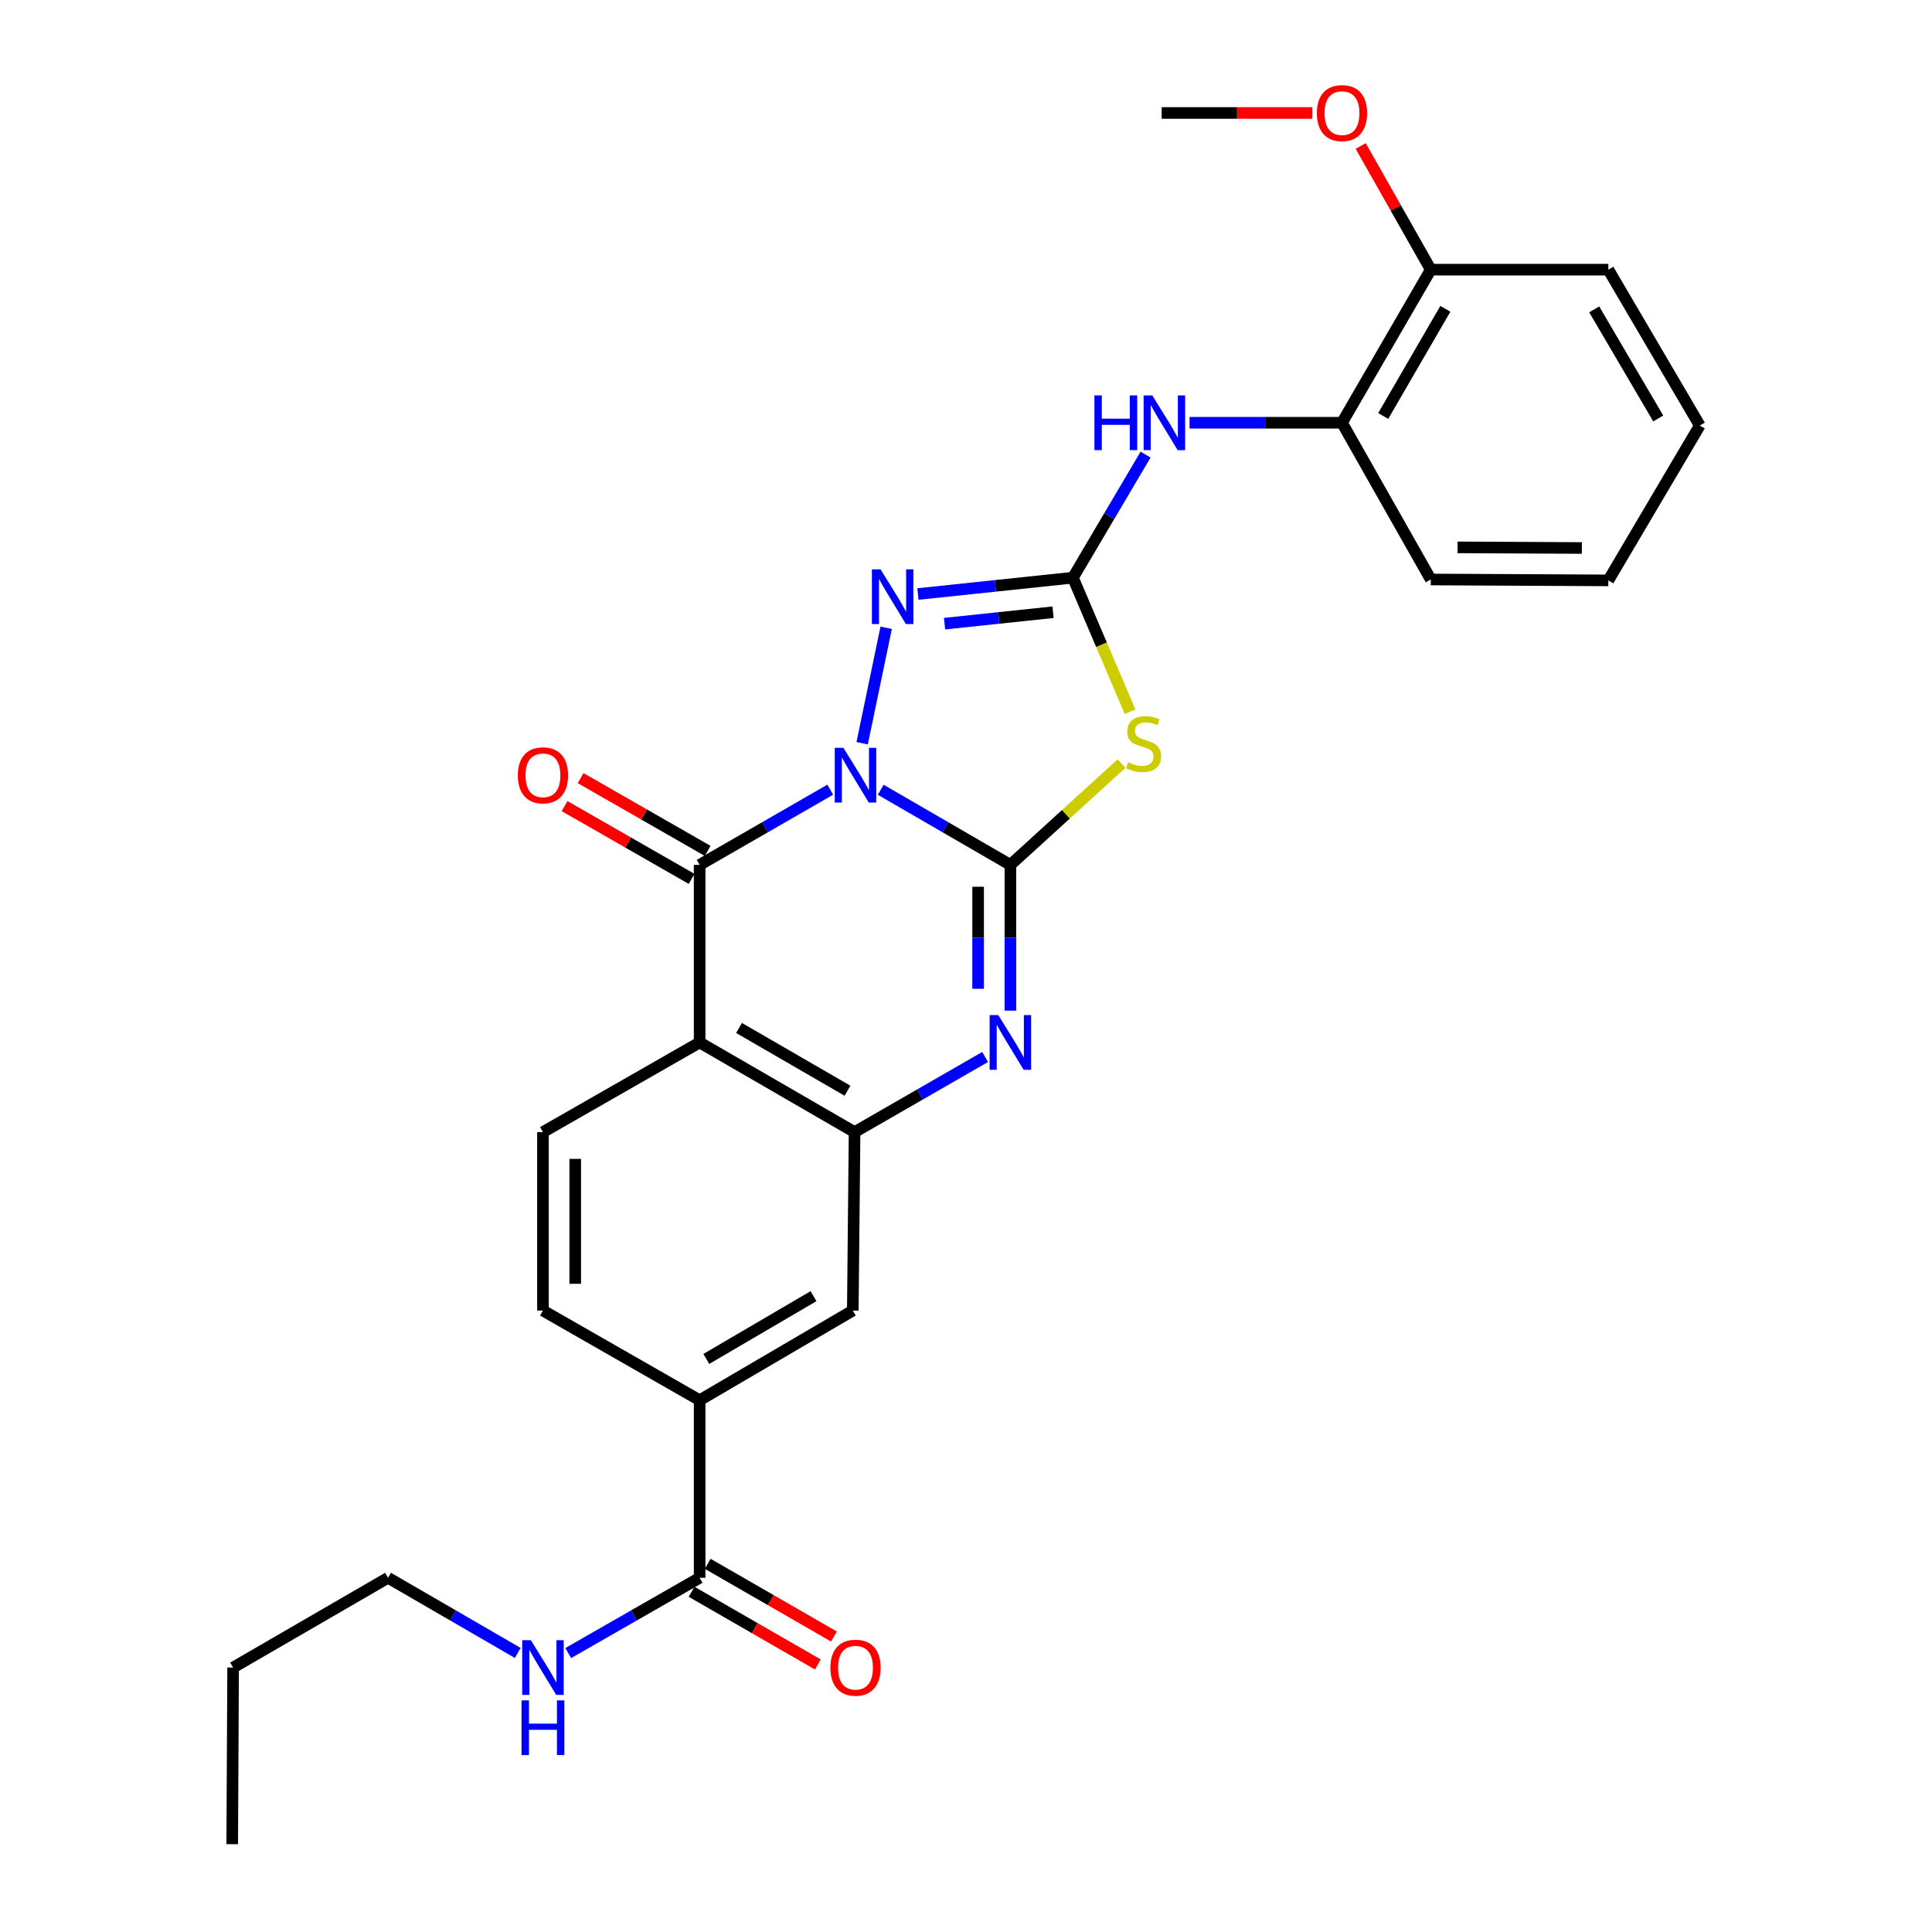 <?xml version='1.0' encoding='iso-8859-1'?>
<svg version='1.1' baseProfile='full'
              xmlns='http://www.w3.org/2000/svg'
                      xmlns:rdkit='http://www.rdkit.org/xml'
                      xmlns:xlink='http://www.w3.org/1999/xlink'
                  xml:space='preserve'
width='1000px' height='1000px' viewBox='0 0 1000 1000'>
<!-- END OF HEADER -->
<rect style='opacity:1.0;fill:#FFFFFF;stroke:none' width='1000' height='1000' x='0' y='0'> </rect>
<path class='bond-0' d='M 455.865,408.783 L 489.419,428.224' style='fill:none;fill-rule:evenodd;stroke:#0000FF;stroke-width:6px;stroke-linecap:butt;stroke-linejoin:miter;stroke-opacity:1' />
<path class='bond-0' d='M 489.419,428.224 L 522.973,447.665' style='fill:none;fill-rule:evenodd;stroke:#000000;stroke-width:6px;stroke-linecap:butt;stroke-linejoin:miter;stroke-opacity:1' />
<path class='bond-1' d='M 429.742,408.741 L 395.938,428.203' style='fill:none;fill-rule:evenodd;stroke:#0000FF;stroke-width:6px;stroke-linecap:butt;stroke-linejoin:miter;stroke-opacity:1' />
<path class='bond-1' d='M 395.938,428.203 L 362.134,447.665' style='fill:none;fill-rule:evenodd;stroke:#000000;stroke-width:6px;stroke-linecap:butt;stroke-linejoin:miter;stroke-opacity:1' />
<path class='bond-4' d='M 446.247,384.699 L 458.683,324.941' style='fill:none;fill-rule:evenodd;stroke:#0000FF;stroke-width:6px;stroke-linecap:butt;stroke-linejoin:miter;stroke-opacity:1' />
<path class='bond-2' d='M 522.973,447.665 L 551.74,421.445' style='fill:none;fill-rule:evenodd;stroke:#000000;stroke-width:6px;stroke-linecap:butt;stroke-linejoin:miter;stroke-opacity:1' />
<path class='bond-2' d='M 551.74,421.445 L 580.507,395.225' style='fill:none;fill-rule:evenodd;stroke:#CCCC00;stroke-width:6px;stroke-linecap:butt;stroke-linejoin:miter;stroke-opacity:1' />
<path class='bond-5' d='M 522.973,447.665 L 522.973,485.387' style='fill:none;fill-rule:evenodd;stroke:#000000;stroke-width:6px;stroke-linecap:butt;stroke-linejoin:miter;stroke-opacity:1' />
<path class='bond-5' d='M 522.973,485.387 L 522.973,523.109' style='fill:none;fill-rule:evenodd;stroke:#0000FF;stroke-width:6px;stroke-linecap:butt;stroke-linejoin:miter;stroke-opacity:1' />
<path class='bond-5' d='M 506.272,458.982 L 506.272,485.387' style='fill:none;fill-rule:evenodd;stroke:#000000;stroke-width:6px;stroke-linecap:butt;stroke-linejoin:miter;stroke-opacity:1' />
<path class='bond-5' d='M 506.272,485.387 L 506.272,511.792' style='fill:none;fill-rule:evenodd;stroke:#0000FF;stroke-width:6px;stroke-linecap:butt;stroke-linejoin:miter;stroke-opacity:1' />
<path class='bond-6' d='M 362.134,447.665 L 362.134,539.566' style='fill:none;fill-rule:evenodd;stroke:#000000;stroke-width:6px;stroke-linecap:butt;stroke-linejoin:miter;stroke-opacity:1' />
<path class='bond-14' d='M 366.284,440.419 L 333.402,421.587' style='fill:none;fill-rule:evenodd;stroke:#000000;stroke-width:6px;stroke-linecap:butt;stroke-linejoin:miter;stroke-opacity:1' />
<path class='bond-14' d='M 333.402,421.587 L 300.52,402.755' style='fill:none;fill-rule:evenodd;stroke:#FF0000;stroke-width:6px;stroke-linecap:butt;stroke-linejoin:miter;stroke-opacity:1' />
<path class='bond-14' d='M 357.984,454.911 L 325.102,436.079' style='fill:none;fill-rule:evenodd;stroke:#000000;stroke-width:6px;stroke-linecap:butt;stroke-linejoin:miter;stroke-opacity:1' />
<path class='bond-14' d='M 325.102,436.079 L 292.22,417.248' style='fill:none;fill-rule:evenodd;stroke:#FF0000;stroke-width:6px;stroke-linecap:butt;stroke-linejoin:miter;stroke-opacity:1' />
<path class='bond-28' d='M 584.906,368.371 L 570.121,333.69' style='fill:none;fill-rule:evenodd;stroke:#CCCC00;stroke-width:6px;stroke-linecap:butt;stroke-linejoin:miter;stroke-opacity:1' />
<path class='bond-28' d='M 570.121,333.69 L 555.336,299.009' style='fill:none;fill-rule:evenodd;stroke:#000000;stroke-width:6px;stroke-linecap:butt;stroke-linejoin:miter;stroke-opacity:1' />
<path class='bond-3' d='M 555.336,299.009 L 515.227,303.237' style='fill:none;fill-rule:evenodd;stroke:#000000;stroke-width:6px;stroke-linecap:butt;stroke-linejoin:miter;stroke-opacity:1' />
<path class='bond-3' d='M 515.227,303.237 L 475.119,307.464' style='fill:none;fill-rule:evenodd;stroke:#0000FF;stroke-width:6px;stroke-linecap:butt;stroke-linejoin:miter;stroke-opacity:1' />
<path class='bond-3' d='M 545.054,316.886 L 516.978,319.846' style='fill:none;fill-rule:evenodd;stroke:#000000;stroke-width:6px;stroke-linecap:butt;stroke-linejoin:miter;stroke-opacity:1' />
<path class='bond-3' d='M 516.978,319.846 L 488.902,322.805' style='fill:none;fill-rule:evenodd;stroke:#0000FF;stroke-width:6px;stroke-linecap:butt;stroke-linejoin:miter;stroke-opacity:1' />
<path class='bond-8' d='M 555.336,299.009 L 574.142,267.157' style='fill:none;fill-rule:evenodd;stroke:#000000;stroke-width:6px;stroke-linecap:butt;stroke-linejoin:miter;stroke-opacity:1' />
<path class='bond-8' d='M 574.142,267.157 L 592.948,235.305' style='fill:none;fill-rule:evenodd;stroke:#0000FF;stroke-width:6px;stroke-linecap:butt;stroke-linejoin:miter;stroke-opacity:1' />
<path class='bond-29' d='M 509.907,547.085 L 476.117,566.531' style='fill:none;fill-rule:evenodd;stroke:#0000FF;stroke-width:6px;stroke-linecap:butt;stroke-linejoin:miter;stroke-opacity:1' />
<path class='bond-29' d='M 476.117,566.531 L 442.326,585.976' style='fill:none;fill-rule:evenodd;stroke:#000000;stroke-width:6px;stroke-linecap:butt;stroke-linejoin:miter;stroke-opacity:1' />
<path class='bond-7' d='M 362.134,539.566 L 442.326,585.976' style='fill:none;fill-rule:evenodd;stroke:#000000;stroke-width:6px;stroke-linecap:butt;stroke-linejoin:miter;stroke-opacity:1' />
<path class='bond-7' d='M 382.529,532.073 L 438.663,564.56' style='fill:none;fill-rule:evenodd;stroke:#000000;stroke-width:6px;stroke-linecap:butt;stroke-linejoin:miter;stroke-opacity:1' />
<path class='bond-11' d='M 362.134,539.566 L 281.033,585.976' style='fill:none;fill-rule:evenodd;stroke:#000000;stroke-width:6px;stroke-linecap:butt;stroke-linejoin:miter;stroke-opacity:1' />
<path class='bond-10' d='M 442.326,585.976 L 441.408,678.341' style='fill:none;fill-rule:evenodd;stroke:#000000;stroke-width:6px;stroke-linecap:butt;stroke-linejoin:miter;stroke-opacity:1' />
<path class='bond-13' d='M 615.721,218.817 L 655.166,218.817' style='fill:none;fill-rule:evenodd;stroke:#0000FF;stroke-width:6px;stroke-linecap:butt;stroke-linejoin:miter;stroke-opacity:1' />
<path class='bond-13' d='M 655.166,218.817 L 694.611,218.817' style='fill:none;fill-rule:evenodd;stroke:#000000;stroke-width:6px;stroke-linecap:butt;stroke-linejoin:miter;stroke-opacity:1' />
<path class='bond-9' d='M 362.134,816.661 L 362.134,724.76' style='fill:none;fill-rule:evenodd;stroke:#000000;stroke-width:6px;stroke-linecap:butt;stroke-linejoin:miter;stroke-opacity:1' />
<path class='bond-16' d='M 357.967,823.898 L 390.641,842.713' style='fill:none;fill-rule:evenodd;stroke:#000000;stroke-width:6px;stroke-linecap:butt;stroke-linejoin:miter;stroke-opacity:1' />
<path class='bond-16' d='M 390.641,842.713 L 423.314,861.528' style='fill:none;fill-rule:evenodd;stroke:#FF0000;stroke-width:6px;stroke-linecap:butt;stroke-linejoin:miter;stroke-opacity:1' />
<path class='bond-16' d='M 366.301,809.425 L 398.975,828.24' style='fill:none;fill-rule:evenodd;stroke:#000000;stroke-width:6px;stroke-linecap:butt;stroke-linejoin:miter;stroke-opacity:1' />
<path class='bond-16' d='M 398.975,828.24 L 431.649,847.055' style='fill:none;fill-rule:evenodd;stroke:#FF0000;stroke-width:6px;stroke-linecap:butt;stroke-linejoin:miter;stroke-opacity:1' />
<path class='bond-18' d='M 362.134,816.661 L 328.122,836.144' style='fill:none;fill-rule:evenodd;stroke:#000000;stroke-width:6px;stroke-linecap:butt;stroke-linejoin:miter;stroke-opacity:1' />
<path class='bond-18' d='M 328.122,836.144 L 294.11,855.627' style='fill:none;fill-rule:evenodd;stroke:#0000FF;stroke-width:6px;stroke-linecap:butt;stroke-linejoin:miter;stroke-opacity:1' />
<path class='bond-30' d='M 441.408,678.341 L 362.134,724.76' style='fill:none;fill-rule:evenodd;stroke:#000000;stroke-width:6px;stroke-linecap:butt;stroke-linejoin:miter;stroke-opacity:1' />
<path class='bond-30' d='M 421.078,670.892 L 365.586,703.385' style='fill:none;fill-rule:evenodd;stroke:#000000;stroke-width:6px;stroke-linecap:butt;stroke-linejoin:miter;stroke-opacity:1' />
<path class='bond-15' d='M 281.033,585.976 L 281.033,678.341' style='fill:none;fill-rule:evenodd;stroke:#000000;stroke-width:6px;stroke-linecap:butt;stroke-linejoin:miter;stroke-opacity:1' />
<path class='bond-15' d='M 297.734,599.831 L 297.734,664.486' style='fill:none;fill-rule:evenodd;stroke:#000000;stroke-width:6px;stroke-linecap:butt;stroke-linejoin:miter;stroke-opacity:1' />
<path class='bond-12' d='M 362.134,724.76 L 281.033,678.341' style='fill:none;fill-rule:evenodd;stroke:#000000;stroke-width:6px;stroke-linecap:butt;stroke-linejoin:miter;stroke-opacity:1' />
<path class='bond-17' d='M 694.611,218.817 L 740.567,139.581' style='fill:none;fill-rule:evenodd;stroke:#000000;stroke-width:6px;stroke-linecap:butt;stroke-linejoin:miter;stroke-opacity:1' />
<path class='bond-17' d='M 715.952,215.31 L 748.12,159.845' style='fill:none;fill-rule:evenodd;stroke:#000000;stroke-width:6px;stroke-linecap:butt;stroke-linejoin:miter;stroke-opacity:1' />
<path class='bond-20' d='M 694.611,218.817 L 740.567,299.946' style='fill:none;fill-rule:evenodd;stroke:#000000;stroke-width:6px;stroke-linecap:butt;stroke-linejoin:miter;stroke-opacity:1' />
<path class='bond-19' d='M 740.567,139.581 L 722.431,107.571' style='fill:none;fill-rule:evenodd;stroke:#000000;stroke-width:6px;stroke-linecap:butt;stroke-linejoin:miter;stroke-opacity:1' />
<path class='bond-19' d='M 722.431,107.571 L 704.295,75.561' style='fill:none;fill-rule:evenodd;stroke:#FF0000;stroke-width:6px;stroke-linecap:butt;stroke-linejoin:miter;stroke-opacity:1' />
<path class='bond-21' d='M 740.567,139.581 L 832.468,139.581' style='fill:none;fill-rule:evenodd;stroke:#000000;stroke-width:6px;stroke-linecap:butt;stroke-linejoin:miter;stroke-opacity:1' />
<path class='bond-22' d='M 267.976,855.553 L 234.413,836.107' style='fill:none;fill-rule:evenodd;stroke:#0000FF;stroke-width:6px;stroke-linecap:butt;stroke-linejoin:miter;stroke-opacity:1' />
<path class='bond-22' d='M 234.413,836.107 L 200.85,816.661' style='fill:none;fill-rule:evenodd;stroke:#000000;stroke-width:6px;stroke-linecap:butt;stroke-linejoin:miter;stroke-opacity:1' />
<path class='bond-23' d='M 679.278,58.47 L 640.28,58.47' style='fill:none;fill-rule:evenodd;stroke:#FF0000;stroke-width:6px;stroke-linecap:butt;stroke-linejoin:miter;stroke-opacity:1' />
<path class='bond-23' d='M 640.28,58.47 L 601.281,58.47' style='fill:none;fill-rule:evenodd;stroke:#000000;stroke-width:6px;stroke-linecap:butt;stroke-linejoin:miter;stroke-opacity:1' />
<path class='bond-25' d='M 740.567,299.946 L 832.468,300.41' style='fill:none;fill-rule:evenodd;stroke:#000000;stroke-width:6px;stroke-linecap:butt;stroke-linejoin:miter;stroke-opacity:1' />
<path class='bond-25' d='M 754.436,283.315 L 818.767,283.64' style='fill:none;fill-rule:evenodd;stroke:#000000;stroke-width:6px;stroke-linecap:butt;stroke-linejoin:miter;stroke-opacity:1' />
<path class='bond-31' d='M 832.468,139.581 L 879.805,220.246' style='fill:none;fill-rule:evenodd;stroke:#000000;stroke-width:6px;stroke-linecap:butt;stroke-linejoin:miter;stroke-opacity:1' />
<path class='bond-31' d='M 825.165,160.133 L 858.301,216.599' style='fill:none;fill-rule:evenodd;stroke:#000000;stroke-width:6px;stroke-linecap:butt;stroke-linejoin:miter;stroke-opacity:1' />
<path class='bond-24' d='M 200.85,816.661 L 120.659,863.118' style='fill:none;fill-rule:evenodd;stroke:#000000;stroke-width:6px;stroke-linecap:butt;stroke-linejoin:miter;stroke-opacity:1' />
<path class='bond-26' d='M 120.659,863.118 L 120.195,954.545' style='fill:none;fill-rule:evenodd;stroke:#000000;stroke-width:6px;stroke-linecap:butt;stroke-linejoin:miter;stroke-opacity:1' />
<path class='bond-27' d='M 832.468,300.41 L 879.805,220.246' style='fill:none;fill-rule:evenodd;stroke:#000000;stroke-width:6px;stroke-linecap:butt;stroke-linejoin:miter;stroke-opacity:1' />
<path  class='atom-0' d='M 436.549 387.058
L 445.829 402.058
Q 446.749 403.538, 448.229 406.218
Q 449.709 408.898, 449.789 409.058
L 449.789 387.058
L 453.549 387.058
L 453.549 415.378
L 449.669 415.378
L 439.709 398.978
Q 438.549 397.058, 437.309 394.858
Q 436.109 392.658, 435.749 391.978
L 435.749 415.378
L 432.069 415.378
L 432.069 387.058
L 436.549 387.058
' fill='#0000FF'/>
<path  class='atom-3' d='M 583.92 394.543
Q 584.24 394.663, 585.56 395.223
Q 586.88 395.783, 588.32 396.143
Q 589.8 396.463, 591.24 396.463
Q 593.92 396.463, 595.48 395.183
Q 597.04 393.863, 597.04 391.583
Q 597.04 390.023, 596.24 389.063
Q 595.48 388.103, 594.28 387.583
Q 593.08 387.063, 591.08 386.463
Q 588.56 385.703, 587.04 384.983
Q 585.56 384.263, 584.48 382.743
Q 583.44 381.223, 583.44 378.663
Q 583.44 375.103, 585.84 372.903
Q 588.28 370.703, 593.08 370.703
Q 596.36 370.703, 600.08 372.263
L 599.16 375.343
Q 595.76 373.943, 593.2 373.943
Q 590.44 373.943, 588.92 375.103
Q 587.4 376.223, 587.44 378.183
Q 587.44 379.703, 588.2 380.623
Q 589 381.543, 590.12 382.063
Q 591.28 382.583, 593.2 383.183
Q 595.76 383.983, 597.28 384.783
Q 598.8 385.583, 599.88 387.223
Q 601 388.823, 601 391.583
Q 601 395.503, 598.36 397.623
Q 595.76 399.703, 591.4 399.703
Q 588.88 399.703, 586.96 399.143
Q 585.08 398.623, 582.84 397.703
L 583.92 394.543
' fill='#CCCC00'/>
<path  class='atom-5' d='M 455.773 294.684
L 465.053 309.684
Q 465.973 311.164, 467.453 313.844
Q 468.933 316.524, 469.013 316.684
L 469.013 294.684
L 472.773 294.684
L 472.773 323.004
L 468.893 323.004
L 458.933 306.604
Q 457.773 304.684, 456.533 302.484
Q 455.333 300.284, 454.973 299.604
L 454.973 323.004
L 451.293 323.004
L 451.293 294.684
L 455.773 294.684
' fill='#0000FF'/>
<path  class='atom-6' d='M 516.713 525.406
L 525.993 540.406
Q 526.913 541.886, 528.393 544.566
Q 529.873 547.246, 529.953 547.406
L 529.953 525.406
L 533.713 525.406
L 533.713 553.726
L 529.833 553.726
L 519.873 537.326
Q 518.713 535.406, 517.473 533.206
Q 516.273 531.006, 515.913 530.326
L 515.913 553.726
L 512.233 553.726
L 512.233 525.406
L 516.713 525.406
' fill='#0000FF'/>
<path  class='atom-9' d='M 566.462 204.657
L 570.302 204.657
L 570.302 216.697
L 584.782 216.697
L 584.782 204.657
L 588.622 204.657
L 588.622 232.977
L 584.782 232.977
L 584.782 219.897
L 570.302 219.897
L 570.302 232.977
L 566.462 232.977
L 566.462 204.657
' fill='#0000FF'/>
<path  class='atom-9' d='M 596.422 204.657
L 605.702 219.657
Q 606.622 221.137, 608.102 223.817
Q 609.582 226.497, 609.662 226.657
L 609.662 204.657
L 613.422 204.657
L 613.422 232.977
L 609.542 232.977
L 599.582 216.577
Q 598.422 214.657, 597.182 212.457
Q 595.982 210.257, 595.622 209.577
L 595.622 232.977
L 591.942 232.977
L 591.942 204.657
L 596.422 204.657
' fill='#0000FF'/>
<path  class='atom-15' d='M 268.033 401.298
Q 268.033 394.498, 271.393 390.698
Q 274.753 386.898, 281.033 386.898
Q 287.313 386.898, 290.673 390.698
Q 294.033 394.498, 294.033 401.298
Q 294.033 408.178, 290.633 412.098
Q 287.233 415.978, 281.033 415.978
Q 274.793 415.978, 271.393 412.098
Q 268.033 408.218, 268.033 401.298
M 281.033 412.778
Q 285.353 412.778, 287.673 409.898
Q 290.033 406.978, 290.033 401.298
Q 290.033 395.738, 287.673 392.938
Q 285.353 390.098, 281.033 390.098
Q 276.713 390.098, 274.353 392.898
Q 272.033 395.698, 272.033 401.298
Q 272.033 407.018, 274.353 409.898
Q 276.713 412.778, 281.033 412.778
' fill='#FF0000'/>
<path  class='atom-17' d='M 429.809 863.198
Q 429.809 856.398, 433.169 852.598
Q 436.529 848.798, 442.809 848.798
Q 449.089 848.798, 452.449 852.598
Q 455.809 856.398, 455.809 863.198
Q 455.809 870.078, 452.409 873.998
Q 449.009 877.878, 442.809 877.878
Q 436.569 877.878, 433.169 873.998
Q 429.809 870.118, 429.809 863.198
M 442.809 874.678
Q 447.129 874.678, 449.449 871.798
Q 451.809 868.878, 451.809 863.198
Q 451.809 857.638, 449.449 854.838
Q 447.129 851.998, 442.809 851.998
Q 438.489 851.998, 436.129 854.798
Q 433.809 857.598, 433.809 863.198
Q 433.809 868.918, 436.129 871.798
Q 438.489 874.678, 442.809 874.678
' fill='#FF0000'/>
<path  class='atom-19' d='M 274.773 848.958
L 284.053 863.958
Q 284.973 865.438, 286.453 868.118
Q 287.933 870.798, 288.013 870.958
L 288.013 848.958
L 291.773 848.958
L 291.773 877.278
L 287.893 877.278
L 277.933 860.878
Q 276.773 858.958, 275.533 856.758
Q 274.333 854.558, 273.973 853.878
L 273.973 877.278
L 270.293 877.278
L 270.293 848.958
L 274.773 848.958
' fill='#0000FF'/>
<path  class='atom-19' d='M 269.953 880.11
L 273.793 880.11
L 273.793 892.15
L 288.273 892.15
L 288.273 880.11
L 292.113 880.11
L 292.113 908.43
L 288.273 908.43
L 288.273 895.35
L 273.793 895.35
L 273.793 908.43
L 269.953 908.43
L 269.953 880.11
' fill='#0000FF'/>
<path  class='atom-20' d='M 681.611 58.55
Q 681.611 51.75, 684.971 47.95
Q 688.331 44.15, 694.611 44.15
Q 700.891 44.15, 704.251 47.95
Q 707.611 51.75, 707.611 58.55
Q 707.611 65.43, 704.211 69.35
Q 700.811 73.23, 694.611 73.23
Q 688.371 73.23, 684.971 69.35
Q 681.611 65.47, 681.611 58.55
M 694.611 70.03
Q 698.931 70.03, 701.251 67.15
Q 703.611 64.23, 703.611 58.55
Q 703.611 52.99, 701.251 50.19
Q 698.931 47.35, 694.611 47.35
Q 690.291 47.35, 687.931 50.15
Q 685.611 52.95, 685.611 58.55
Q 685.611 64.27, 687.931 67.15
Q 690.291 70.03, 694.611 70.03
' fill='#FF0000'/>
</svg>
